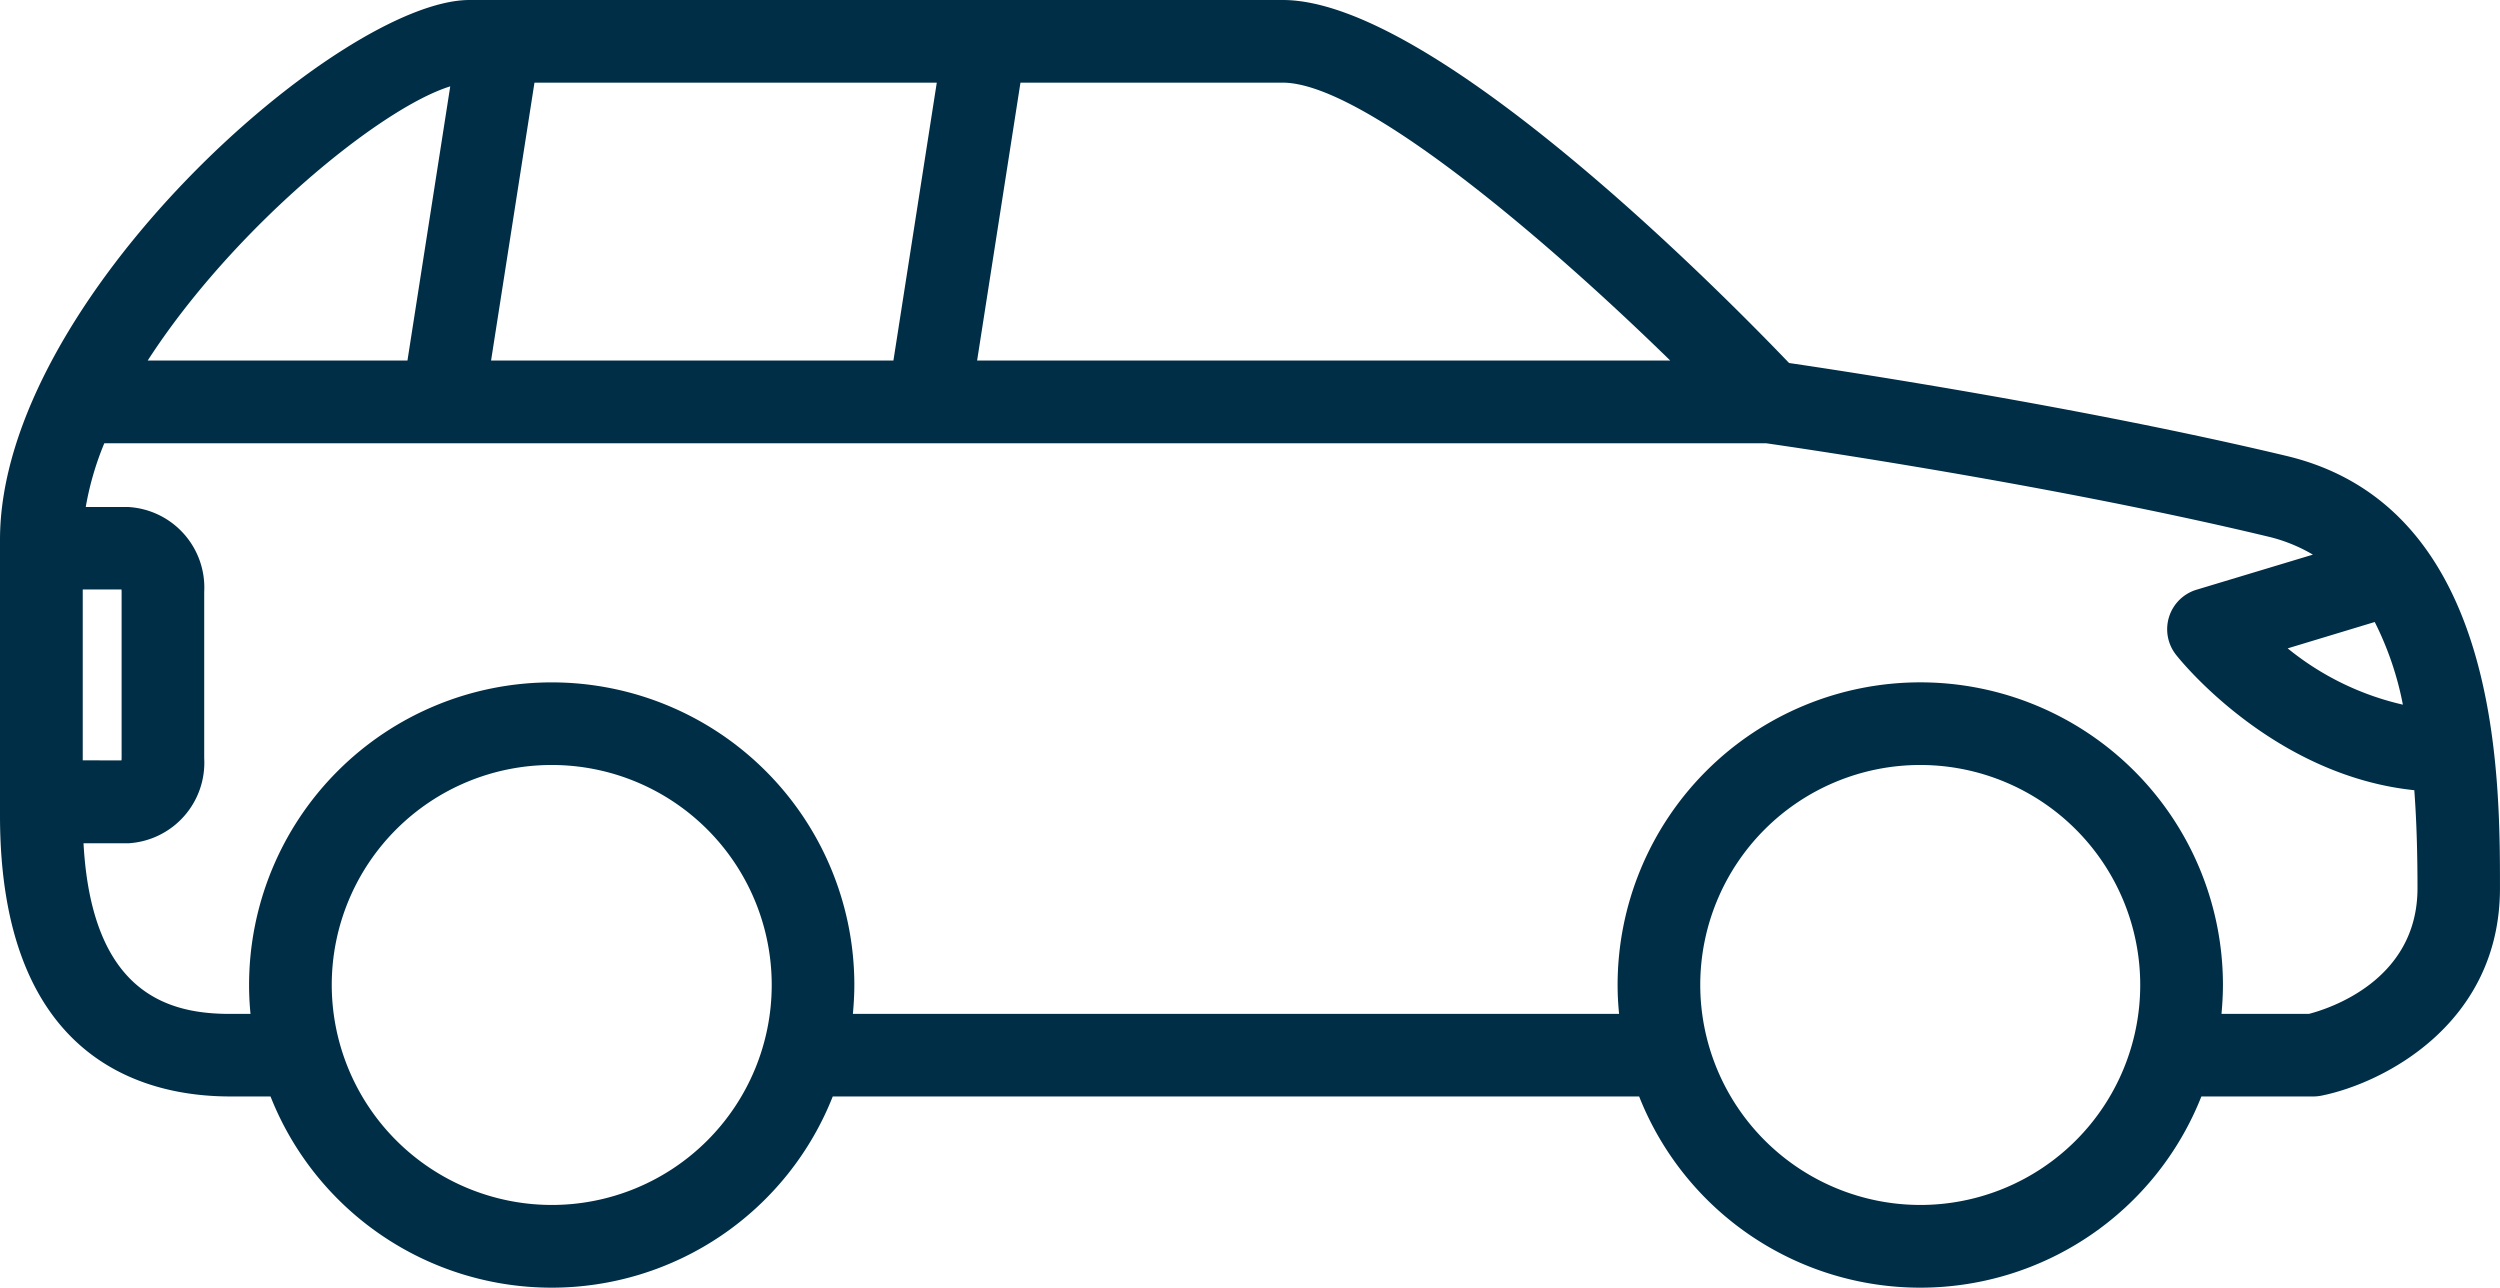 <svg id="Component_58_1" data-name="Component 58 – 1" xmlns="http://www.w3.org/2000/svg" width="105.871" height="54.531" viewBox="0 0 105.871 54.531">
  <path id="Path_3870" data-name="Path 3870" d="M22.7,16.943H57.134c6.26,0,18.173,11.96,21.444,15.373,2.539.373,12.548,1.9,21.078,3.938,9.027,2.165,9.027,13.472,9.027,18.3,0,5.754-4.942,8.262-7.555,8.787a1.693,1.693,0,0,1-.343.035H96.038a12.8,12.8,0,0,1-23.81,0H38.079a12.8,12.8,0,0,1-23.81,0H12.554c-3.637,0-9.741-1.547-9.741-11.9V39.8C2.815,29.647,17.232,16.943,22.7,16.943ZM9.068,32.211h11L21.88,20.6C18.928,21.516,12.687,26.607,9.068,32.211Zm31.58,0,1.836-11.768H25.447L23.609,32.211Zm5.38-11.768L44.192,32.211H73.544C68.007,26.8,60.434,20.443,57.134,20.443ZM99.692,44.4a11.927,11.927,0,0,0,4.879,2.384,13.383,13.383,0,0,0-1.192-3.5ZM84.132,67.971a9.316,9.316,0,1,0-9.316-9.316A9.328,9.328,0,0,0,84.132,67.971Zm-57.954,0a9.316,9.316,0,1,0-9.316-9.316A9.328,9.328,0,0,0,26.178,67.971ZM12.556,59.88h.866c-.04-.4-.061-.81-.061-1.223a12.816,12.816,0,0,1,25.632,0c0,.415-.026.821-.061,1.223H71.379c-.04-.4-.063-.81-.063-1.223a12.817,12.817,0,0,1,25.635,0c0,.415-.026.821-.061,1.223h3.7c.821-.212,4.6-1.4,4.6-5.32,0-1.412-.035-2.809-.135-4.153-5.994-.623-9.914-5.506-10.091-5.735a1.748,1.748,0,0,1,.868-2.755l4.928-1.486a6.788,6.788,0,0,0-1.913-.768c-9.167-2.2-20.084-3.782-21.237-3.948H7.23a12.613,12.613,0,0,0-.786,2.7H8.261a3.416,3.416,0,0,1,3.2,3.593v7.046a3.418,3.418,0,0,1-3.2,3.6H6.35C6.7,59.094,10.025,59.88,12.556,59.88Zm-4.6-10.735a.571.571,0,0,0,.007-.1V42a.561.561,0,0,0-.007-.093H6.317v7.235Z" transform="translate(-2.813 -16.943)" fill="#002e46"/>
</svg>
